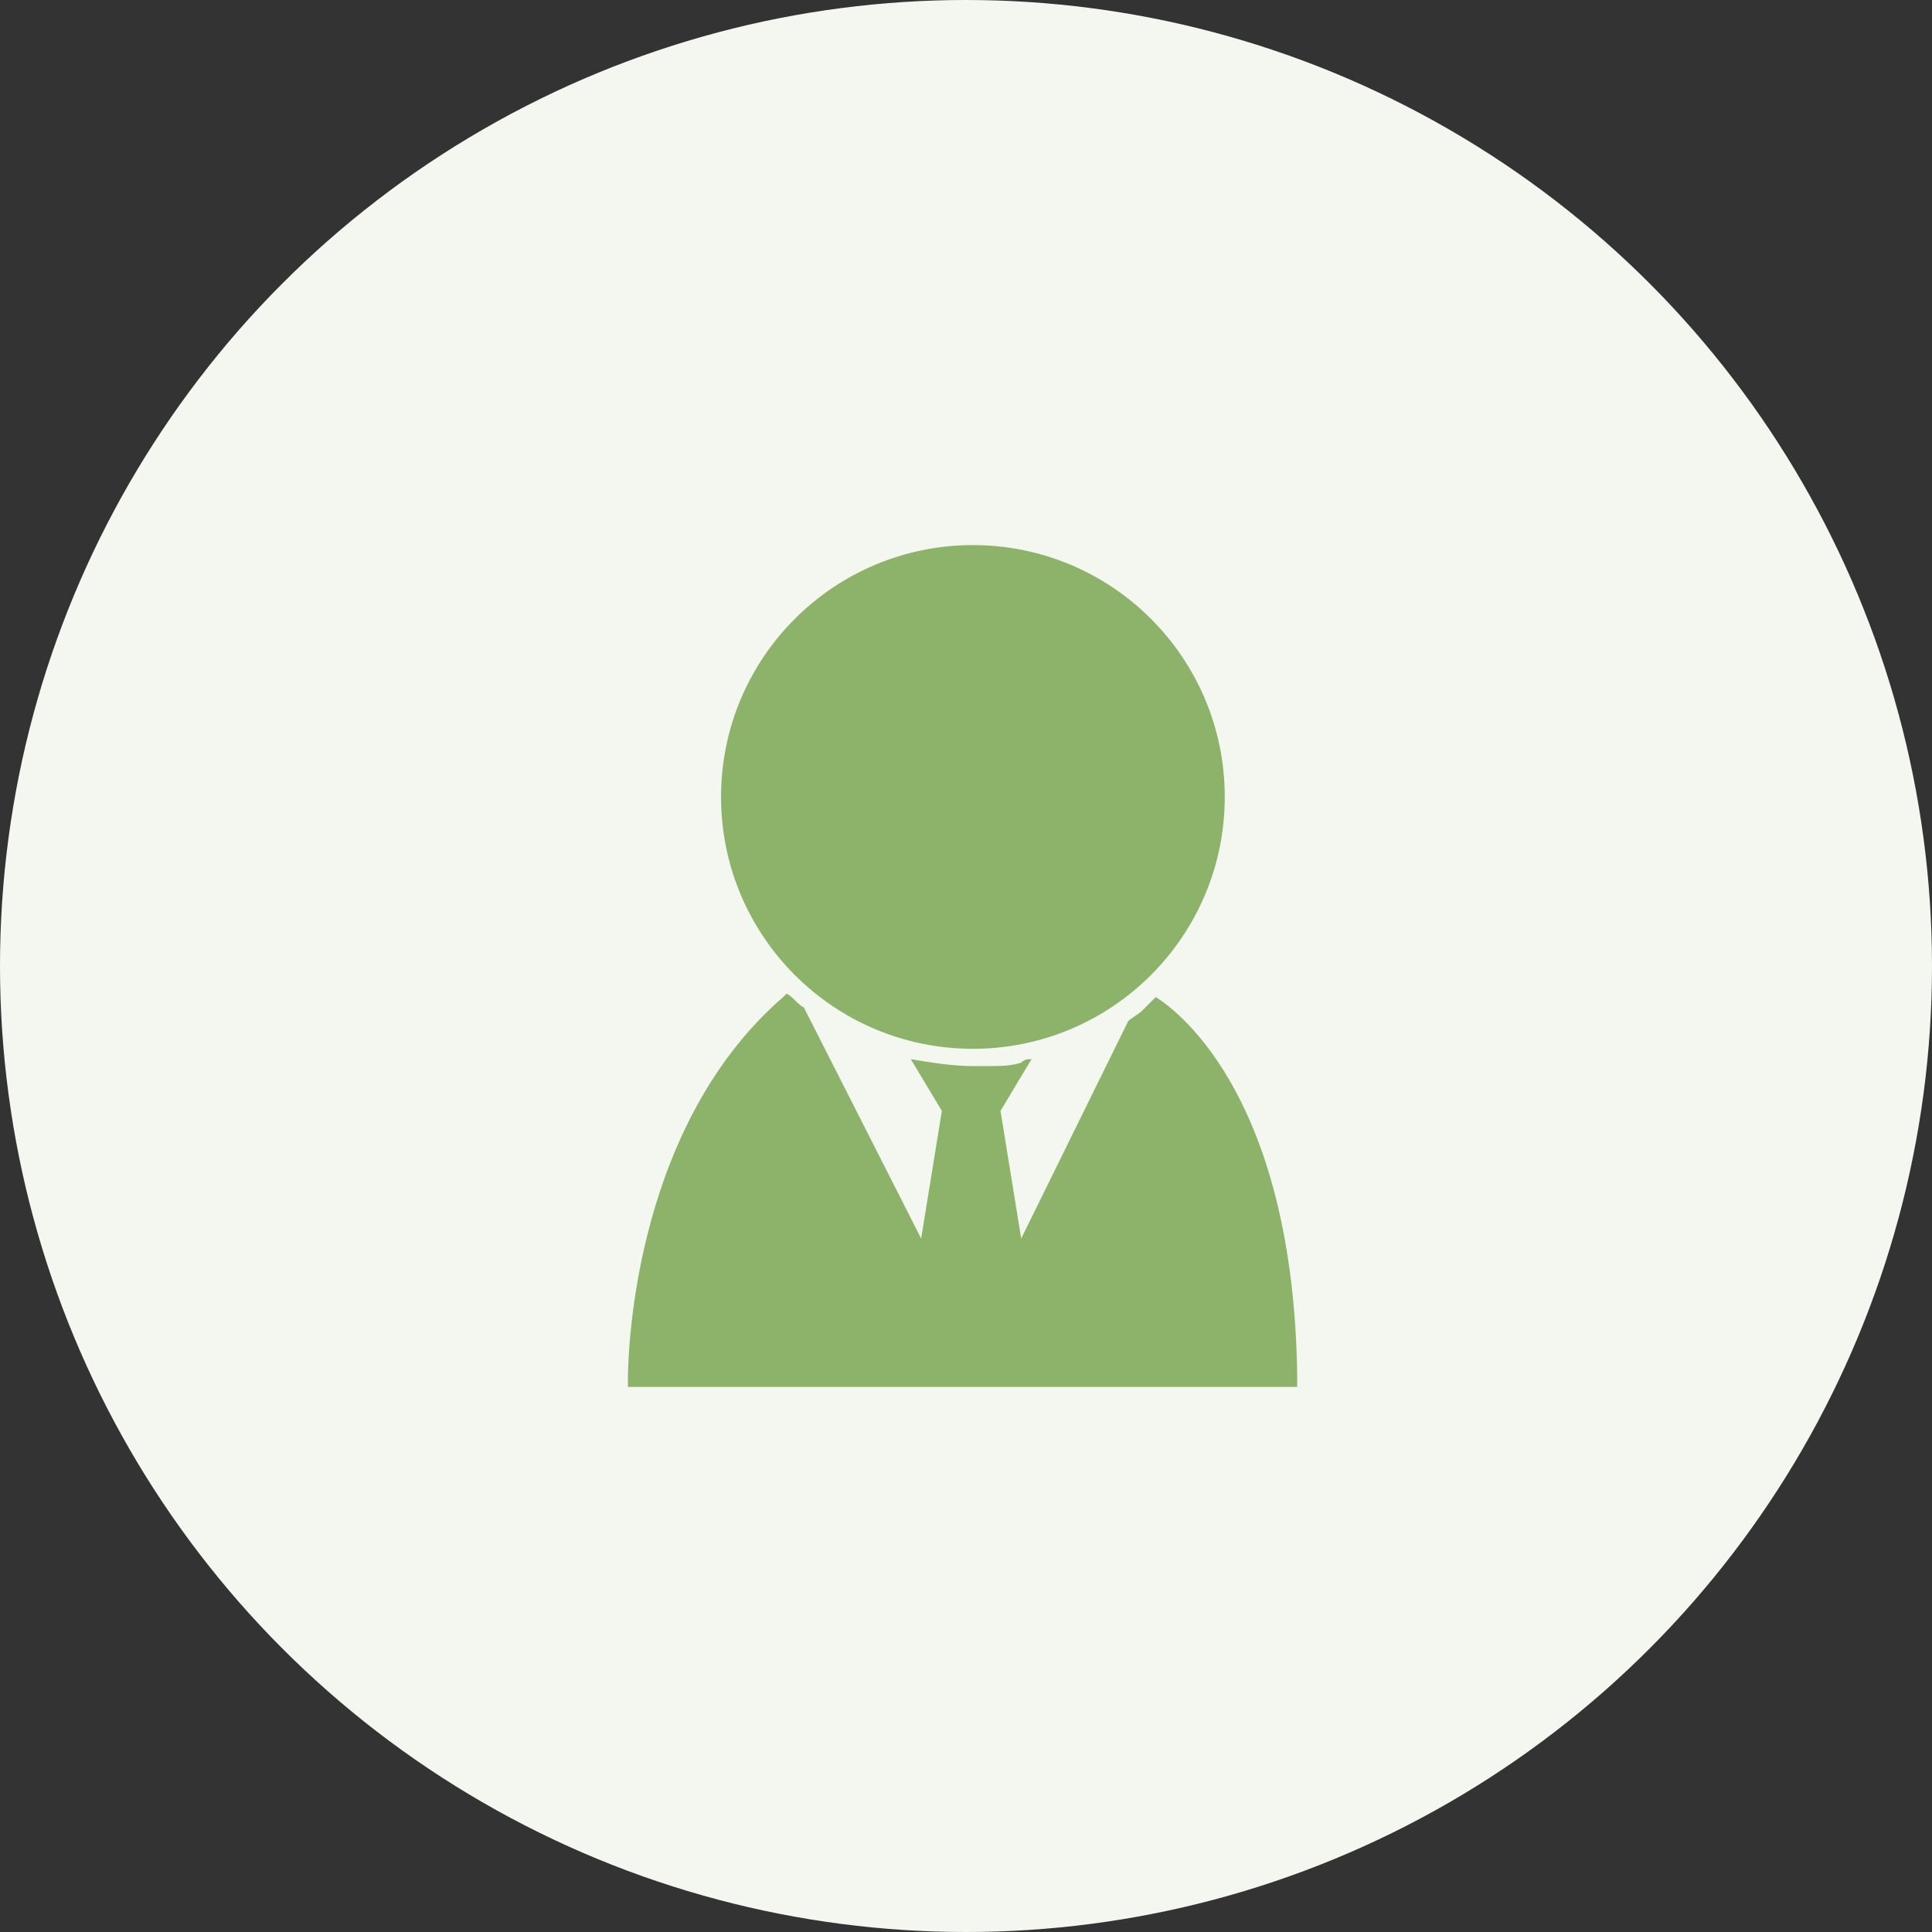 <svg xmlns="http://www.w3.org/2000/svg" xmlns:xlink="http://www.w3.org/1999/xlink" id="Capa_1" x="0px" y="0px" viewBox="0 0 56 56" style="enable-background:new 0 0 56 56;" xml:space="preserve"><rect x="0" y="0" width="56" height="56" fill="#333333" stroke="none"/><style type="text/css">	.st0{fill:#F3F7F0;}	.st1{fill:#8CB369;}</style><g>	<g>		<g>			<circle class="st0" cx="28" cy="28" r="28"></circle>		</g>	</g></g><g>	<g>		<g>			<path class="st1" d="M33.5,28.9c-0.1,0.1-0.1,0.1-0.2,0.2c-0.1,0.1-0.1,0.1-0.2,0.2c-0.1,0.1-0.3,0.2-0.4,0.3l-3.1,6.3L29,32.2    l0.9-1.5c-0.1,0-0.2,0-0.3,0.1c-0.3,0.1-0.6,0.1-0.9,0.1c-0.2,0-0.3,0-0.5,0c-0.6,0-1.2-0.1-1.8-0.2l0.9,1.5l-0.6,3.7l-3.4-6.7    c-0.2-0.1-0.3-0.3-0.5-0.4l-0.1,0.1c-4.5,3.9-4.5,10.8-4.5,11.1v0.2h19.4v-0.3C37.5,32,34.3,29.4,33.5,28.9z"></path>		</g>		<g>			<circle class="st1" cx="28.2" cy="23.1" r="7.3"></circle>		</g>	</g></g></svg>